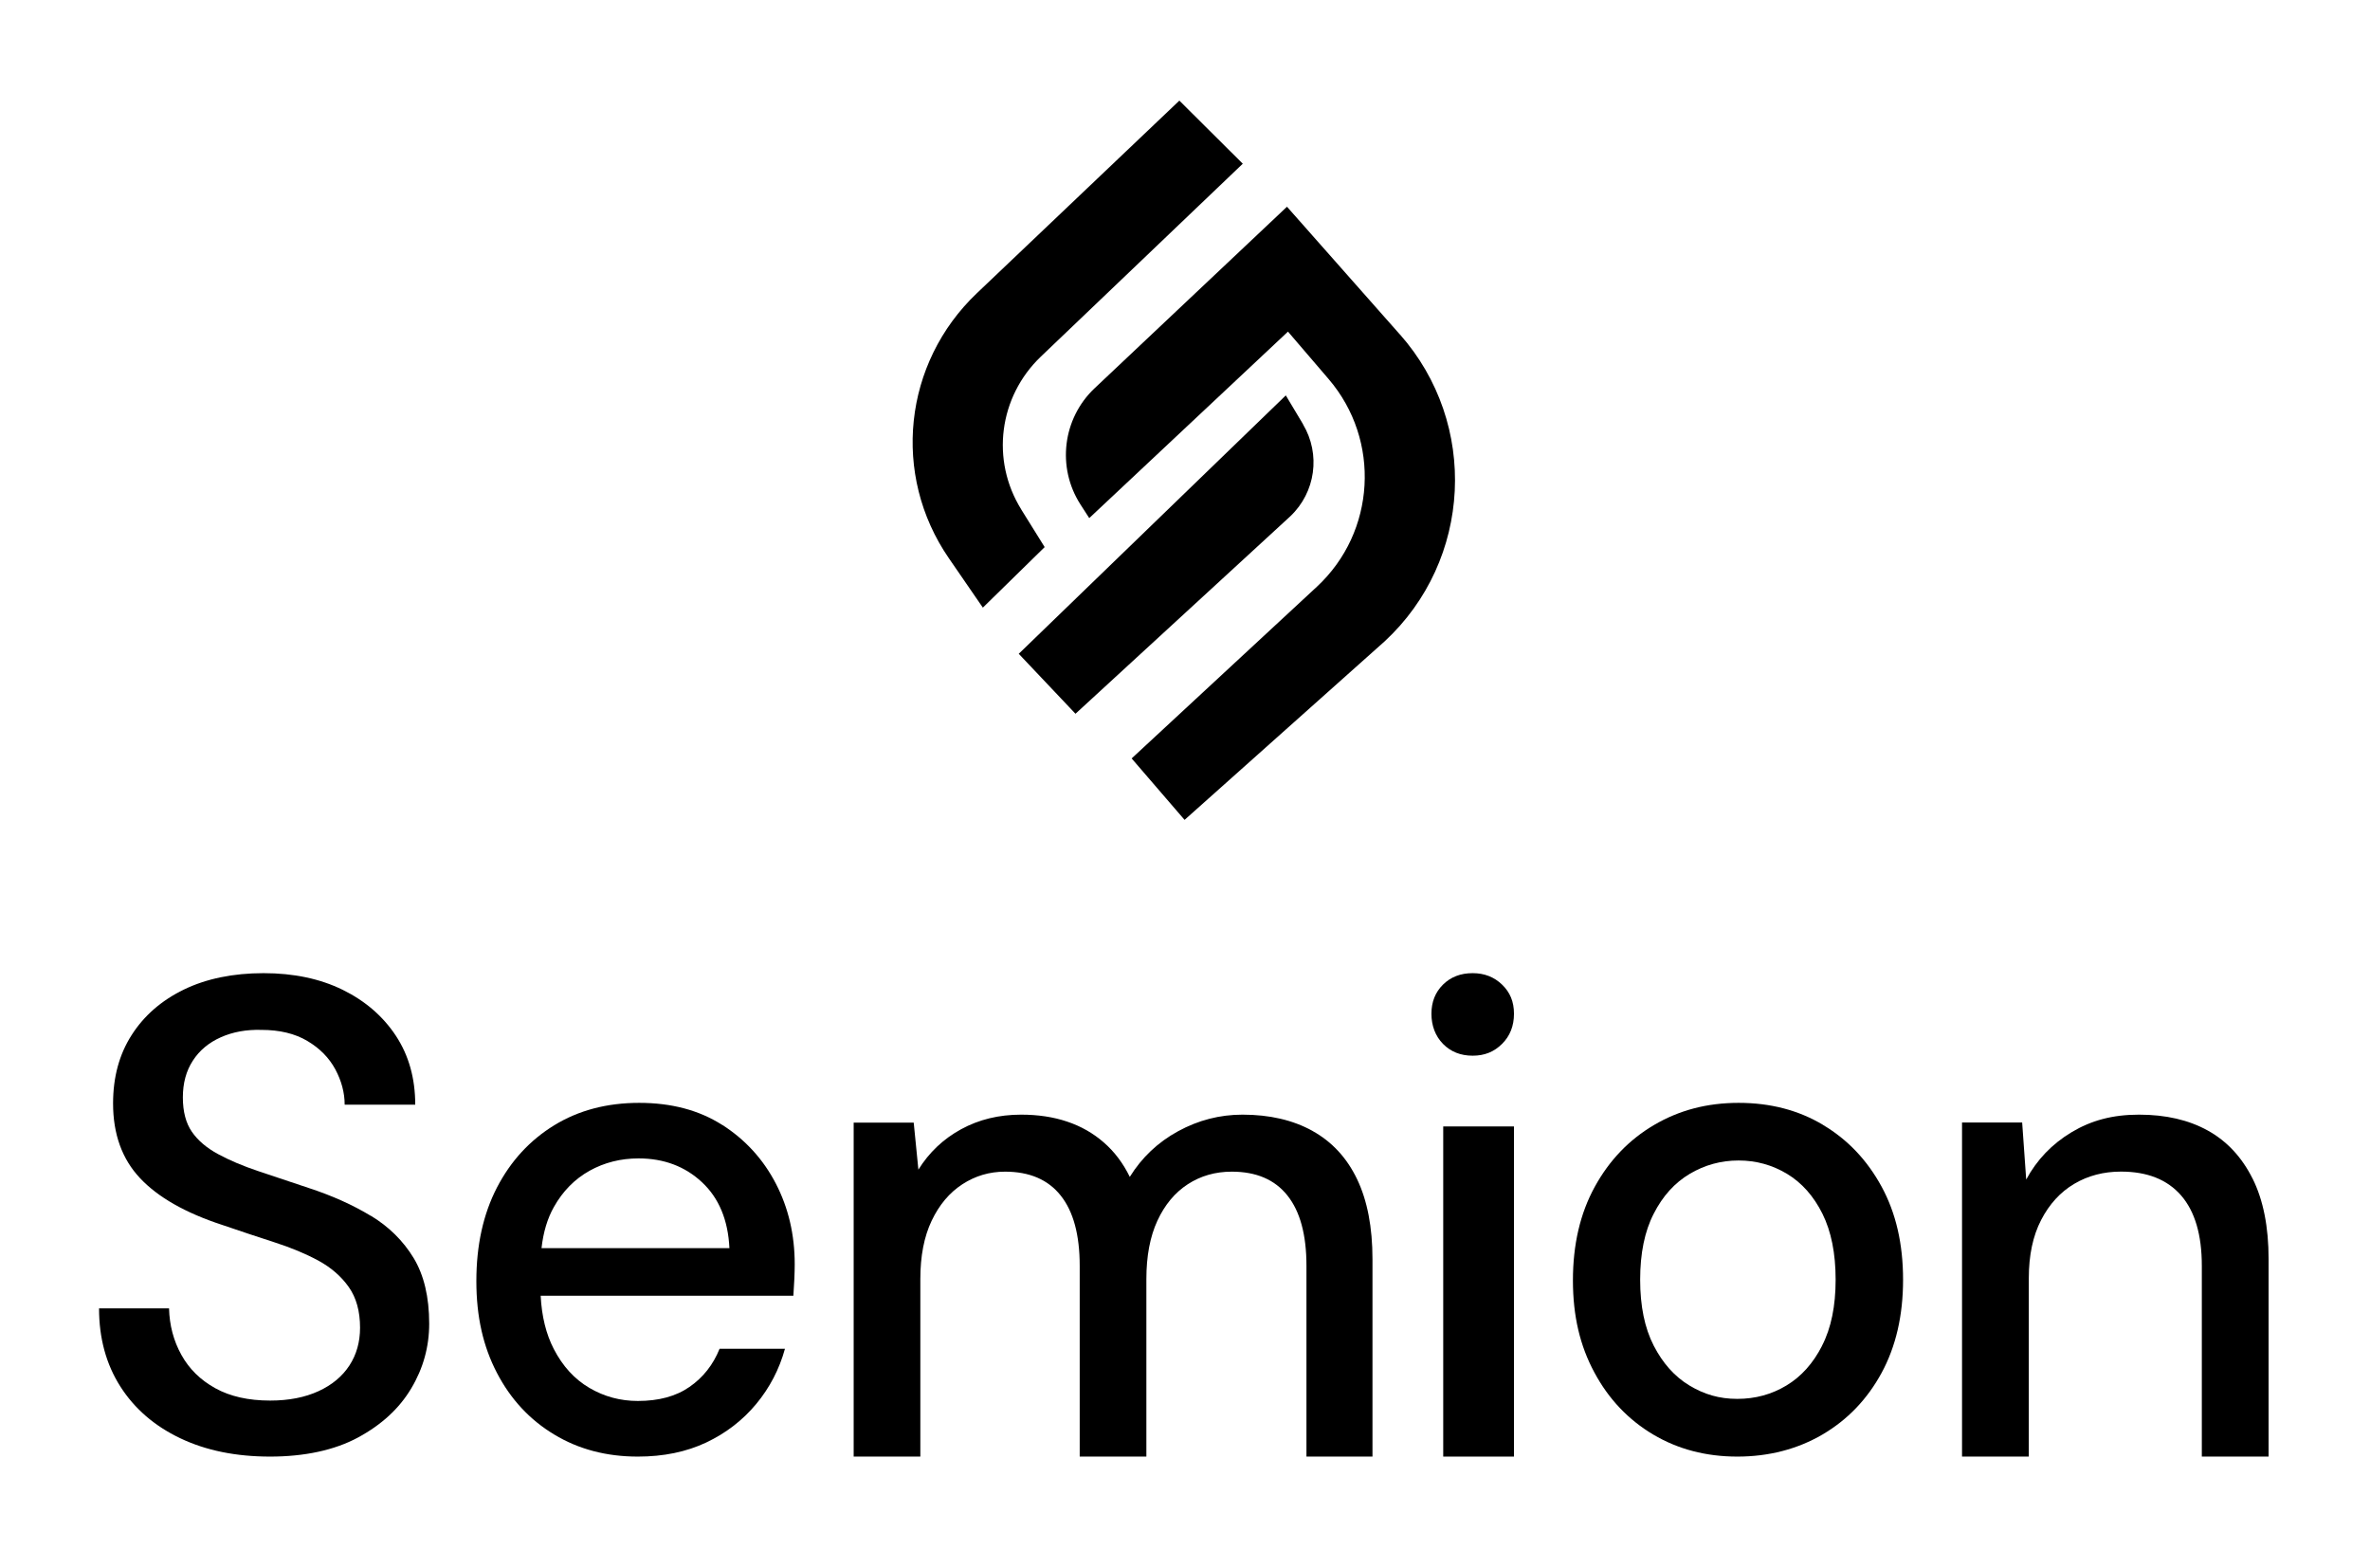 <?xml version="1.0" encoding="UTF-8"?>
<svg width="201px" height="133px" viewBox="0 0 201 133" version="1.1" xmlns="http://www.w3.org/2000/svg" xmlns:xlink="http://www.w3.org/1999/xlink">
    <title>semion-logo</title>
    <g id="Logos" stroke="none" stroke-width="1" fill="none" fill-rule="evenodd">
        <g id="semion-logo" transform="translate(0.4, 0.94)">
            <polygon id="Clip-21" points="0 132 200 132 200 0 0 0"></polygon>
            <path d="M86.21,42.26 C83.617,38.088 84.308,32.712 87.877,29.301 L105,12.944 L99.622,7.593 L82.456,23.92 C76.207,29.858 75.207,39.333 80.072,46.402 L82.956,50.593 L88.198,45.459 L86.21,42.266 L86.21,42.26 Z" id="Path" fill="#000000" fill-rule="nonzero"></path>
            <path d="M118.327,27.428 L108.749,16.593 L92.432,31.989 C89.719,34.552 89.211,38.7 91.235,41.846 L91.979,43 L108.833,27.185 L112.284,31.211 C116.725,36.398 116.284,44.184 111.281,48.824 L95.575,63.382 L100.064,68.593 L117.04,53.446 C124.454,46.571 125.029,35.001 118.327,27.421 L118.327,27.428 Z" id="Path" fill="#000000" fill-rule="nonzero"></path>
            <path d="M110.114,35.041 L108.649,32.593 L86,54.508 L90.812,59.593 L109.029,42.848 C111.175,40.815 111.622,37.58 110.108,35.047 L110.114,35.041 Z" id="Path" fill="#000000" fill-rule="nonzero"></path>
            <path d="M31.058,102.181 C29.532,101.257 27.793,100.473 25.835,99.831 C24.254,99.304 22.815,98.821 21.515,98.386 C20.215,97.951 19.08,97.474 18.098,96.941 C17.122,96.415 16.377,95.778 15.871,95.043 C15.365,94.308 15.108,93.335 15.108,92.129 C15.108,90.923 15.389,89.882 15.956,89.013 C16.518,88.143 17.311,87.482 18.33,87.03 C19.349,86.576 20.496,86.368 21.771,86.405 C23.315,86.405 24.614,86.717 25.664,87.342 C26.72,87.966 27.507,88.768 28.037,89.748 C28.562,90.727 28.831,91.731 28.831,92.747 L34.816,92.747 C34.816,90.519 34.273,88.578 33.181,86.913 C32.089,85.254 30.582,83.95 28.666,83.007 C26.744,82.065 24.505,81.593 21.948,81.593 C19.392,81.593 17.103,82.058 15.2,82.982 C13.296,83.907 11.82,85.193 10.77,86.834 C9.715,88.474 9.19,90.409 9.19,92.637 C9.19,95.245 9.952,97.357 11.478,98.98 C13.003,100.602 15.328,101.925 18.452,102.947 C19.996,103.473 21.472,103.969 22.882,104.422 C24.291,104.875 25.536,105.395 26.61,105.977 C27.684,106.565 28.538,107.306 29.178,108.212 C29.819,109.118 30.136,110.269 30.136,111.665 C30.136,112.871 29.837,113.942 29.233,114.867 C28.629,115.791 27.757,116.519 26.61,117.046 C25.463,117.572 24.096,117.842 22.516,117.842 C20.673,117.842 19.117,117.493 17.86,116.795 C16.597,116.097 15.639,115.154 14.98,113.96 C14.321,112.773 13.973,111.457 13.937,110.024 L8,110.024 C8,112.552 8.604,114.763 9.806,116.648 C11.008,118.534 12.704,119.997 14.889,121.038 C17.073,122.079 19.611,122.593 22.509,122.593 C25.408,122.593 27.964,122.054 29.959,120.976 C31.955,119.899 33.462,118.515 34.475,116.813 C35.494,115.111 36,113.281 36,111.322 C36,109.057 35.555,107.196 34.676,105.744 C33.791,104.294 32.589,103.1 31.064,102.175 L31.058,102.181 Z" id="Path" fill="#000000" fill-rule="nonzero"></path>
            <path d="M60.851,94.466 C58.891,93.213 56.542,92.593 53.809,92.593 C51.076,92.593 48.672,93.225 46.599,94.497 C44.531,95.768 42.913,97.525 41.744,99.78 C40.581,102.033 40,104.675 40,107.709 C40,110.744 40.581,113.262 41.744,115.492 C42.907,117.728 44.525,119.472 46.599,120.719 C48.666,121.972 51.034,122.593 53.695,122.593 C55.876,122.593 57.806,122.194 59.49,121.401 C61.174,120.603 62.583,119.515 63.733,118.133 C64.878,116.751 65.693,115.191 66.173,113.447 L60.629,113.447 C60.078,114.81 59.226,115.891 58.076,116.684 C56.931,117.482 55.469,117.875 53.695,117.875 C52.214,117.875 50.848,117.507 49.589,116.769 C48.331,116.032 47.324,114.933 46.569,113.471 C45.915,112.212 45.544,110.707 45.454,108.95 L66.886,108.95 C66.922,108.422 66.952,107.937 66.97,107.501 C66.988,107.064 67,106.659 67,106.278 C67,103.778 66.466,101.493 65.394,99.429 C64.321,97.365 62.804,95.707 60.845,94.454 L60.851,94.466 Z M45.526,104.921 C45.676,103.569 46.023,102.402 46.575,101.426 C47.33,100.08 48.337,99.061 49.595,98.354 C50.854,97.654 52.238,97.304 53.755,97.304 C55.9,97.304 57.692,97.979 59.13,99.319 C60.575,100.664 61.348,102.531 61.462,104.915 L45.526,104.915 L45.526,104.921 Z" id="Shape" fill="#000000" fill-rule="nonzero"></path>
            <path d="M110.914,94.972 C109.258,94.054 107.277,93.593 104.979,93.593 C103.053,93.593 101.238,94.06 99.52,94.996 C97.802,95.932 96.439,97.226 95.418,98.871 C94.85,97.711 94.116,96.733 93.211,95.95 C92.307,95.16 91.267,94.571 90.1,94.182 C88.932,93.787 87.63,93.593 86.2,93.593 C84.317,93.593 82.618,94.006 81.108,94.832 C79.598,95.658 78.394,96.8 77.489,98.258 L77.092,94.267 L72,94.267 L72,122.593 L77.654,122.593 L77.654,107.534 C77.654,105.584 77.972,103.938 78.614,102.589 C79.256,101.241 80.124,100.208 81.218,99.497 C82.312,98.786 83.516,98.428 84.837,98.428 C86.909,98.428 88.486,99.102 89.556,100.451 C90.632,101.8 91.17,103.786 91.17,106.41 L91.17,122.593 L96.824,122.593 L96.824,107.534 C96.824,105.584 97.136,103.938 97.759,102.589 C98.383,101.241 99.239,100.208 100.333,99.497 C101.427,98.786 102.668,98.428 104.068,98.428 C106.14,98.428 107.717,99.102 108.787,100.451 C109.863,101.8 110.401,103.786 110.401,106.41 L110.401,122.593 L116,122.593 L116,105.845 C116,103.148 115.566,100.888 114.698,99.072 C113.83,97.256 112.564,95.889 110.908,94.972 L110.914,94.972 Z" id="Path" fill="#000000" fill-rule="nonzero"></path>
            <path d="M124.497,81.593 C123.471,81.593 122.634,81.917 121.98,82.565 C121.327,83.212 121,84.034 121,85.036 C121,86.037 121.327,86.925 121.98,87.591 C122.634,88.257 123.471,88.593 124.497,88.593 C125.523,88.593 126.32,88.257 126.991,87.591 C127.662,86.925 128,86.073 128,85.036 C128,83.998 127.662,83.212 126.991,82.565 C126.32,81.917 125.489,81.593 124.497,81.593 Z" id="Path" fill="#000000" fill-rule="nonzero"></path>
            <polygon id="Path" fill="#000000" fill-rule="nonzero" points="128 94.593 122 94.593 122 122.593 128 122.593"></polygon>
            <path d="M154.221,94.466 C152.133,93.213 149.742,92.593 147.054,92.593 C144.367,92.593 142.012,93.219 139.888,94.466 C137.757,95.718 136.081,97.469 134.846,99.723 C133.611,101.976 133,104.617 133,107.651 C133,110.685 133.605,113.209 134.822,115.463 C136.032,117.717 137.697,119.467 139.803,120.72 C141.91,121.972 144.294,122.593 146.946,122.593 C149.596,122.593 152.042,121.966 154.167,120.72 C156.297,119.467 157.961,117.729 159.178,115.494 C160.389,113.258 161,110.63 161,107.596 C161,104.562 160.395,101.934 159.178,99.698 C157.961,97.463 156.315,95.718 154.221,94.472 L154.221,94.466 Z M154.136,113.184 C153.373,114.683 152.363,115.807 151.11,116.562 C149.857,117.318 148.471,117.698 146.94,117.698 C145.408,117.698 144.131,117.318 142.878,116.562 C141.625,115.807 140.62,114.677 139.852,113.184 C139.083,111.686 138.702,109.825 138.702,107.589 C138.702,105.354 139.083,103.487 139.852,101.995 C140.614,100.496 141.631,99.373 142.902,98.617 C144.173,97.862 145.553,97.481 147.048,97.481 C148.543,97.481 149.911,97.862 151.164,98.617 C152.417,99.373 153.416,100.503 154.161,101.995 C154.905,103.493 155.28,105.354 155.28,107.589 C155.28,109.825 154.899,111.692 154.13,113.184 L154.136,113.184 Z" id="Shape" fill="#000000" fill-rule="nonzero"></path>
            <path d="M190.641,99.018 C189.735,97.202 188.468,95.841 186.845,94.942 C185.223,94.042 183.276,93.593 181.011,93.593 C178.746,93.593 176.952,94.091 175.293,95.081 C173.634,96.078 172.349,97.415 171.442,99.097 L171.1,94.261 L166,94.261 L166,122.593 L171.663,122.593 L171.663,107.47 C171.663,105.52 172.011,103.873 172.71,102.524 C173.408,101.175 174.344,100.155 175.514,99.462 C176.683,98.77 178.005,98.423 179.48,98.423 C181.709,98.423 183.405,99.097 184.58,100.446 C185.749,101.795 186.337,103.782 186.337,106.407 L186.337,122.593 L192,122.593 L192,105.841 C192,103.107 191.547,100.829 190.641,99.012 L190.641,99.018 Z" id="Path" fill="#000000" fill-rule="nonzero"></path>
        </g>
    </g>
</svg>